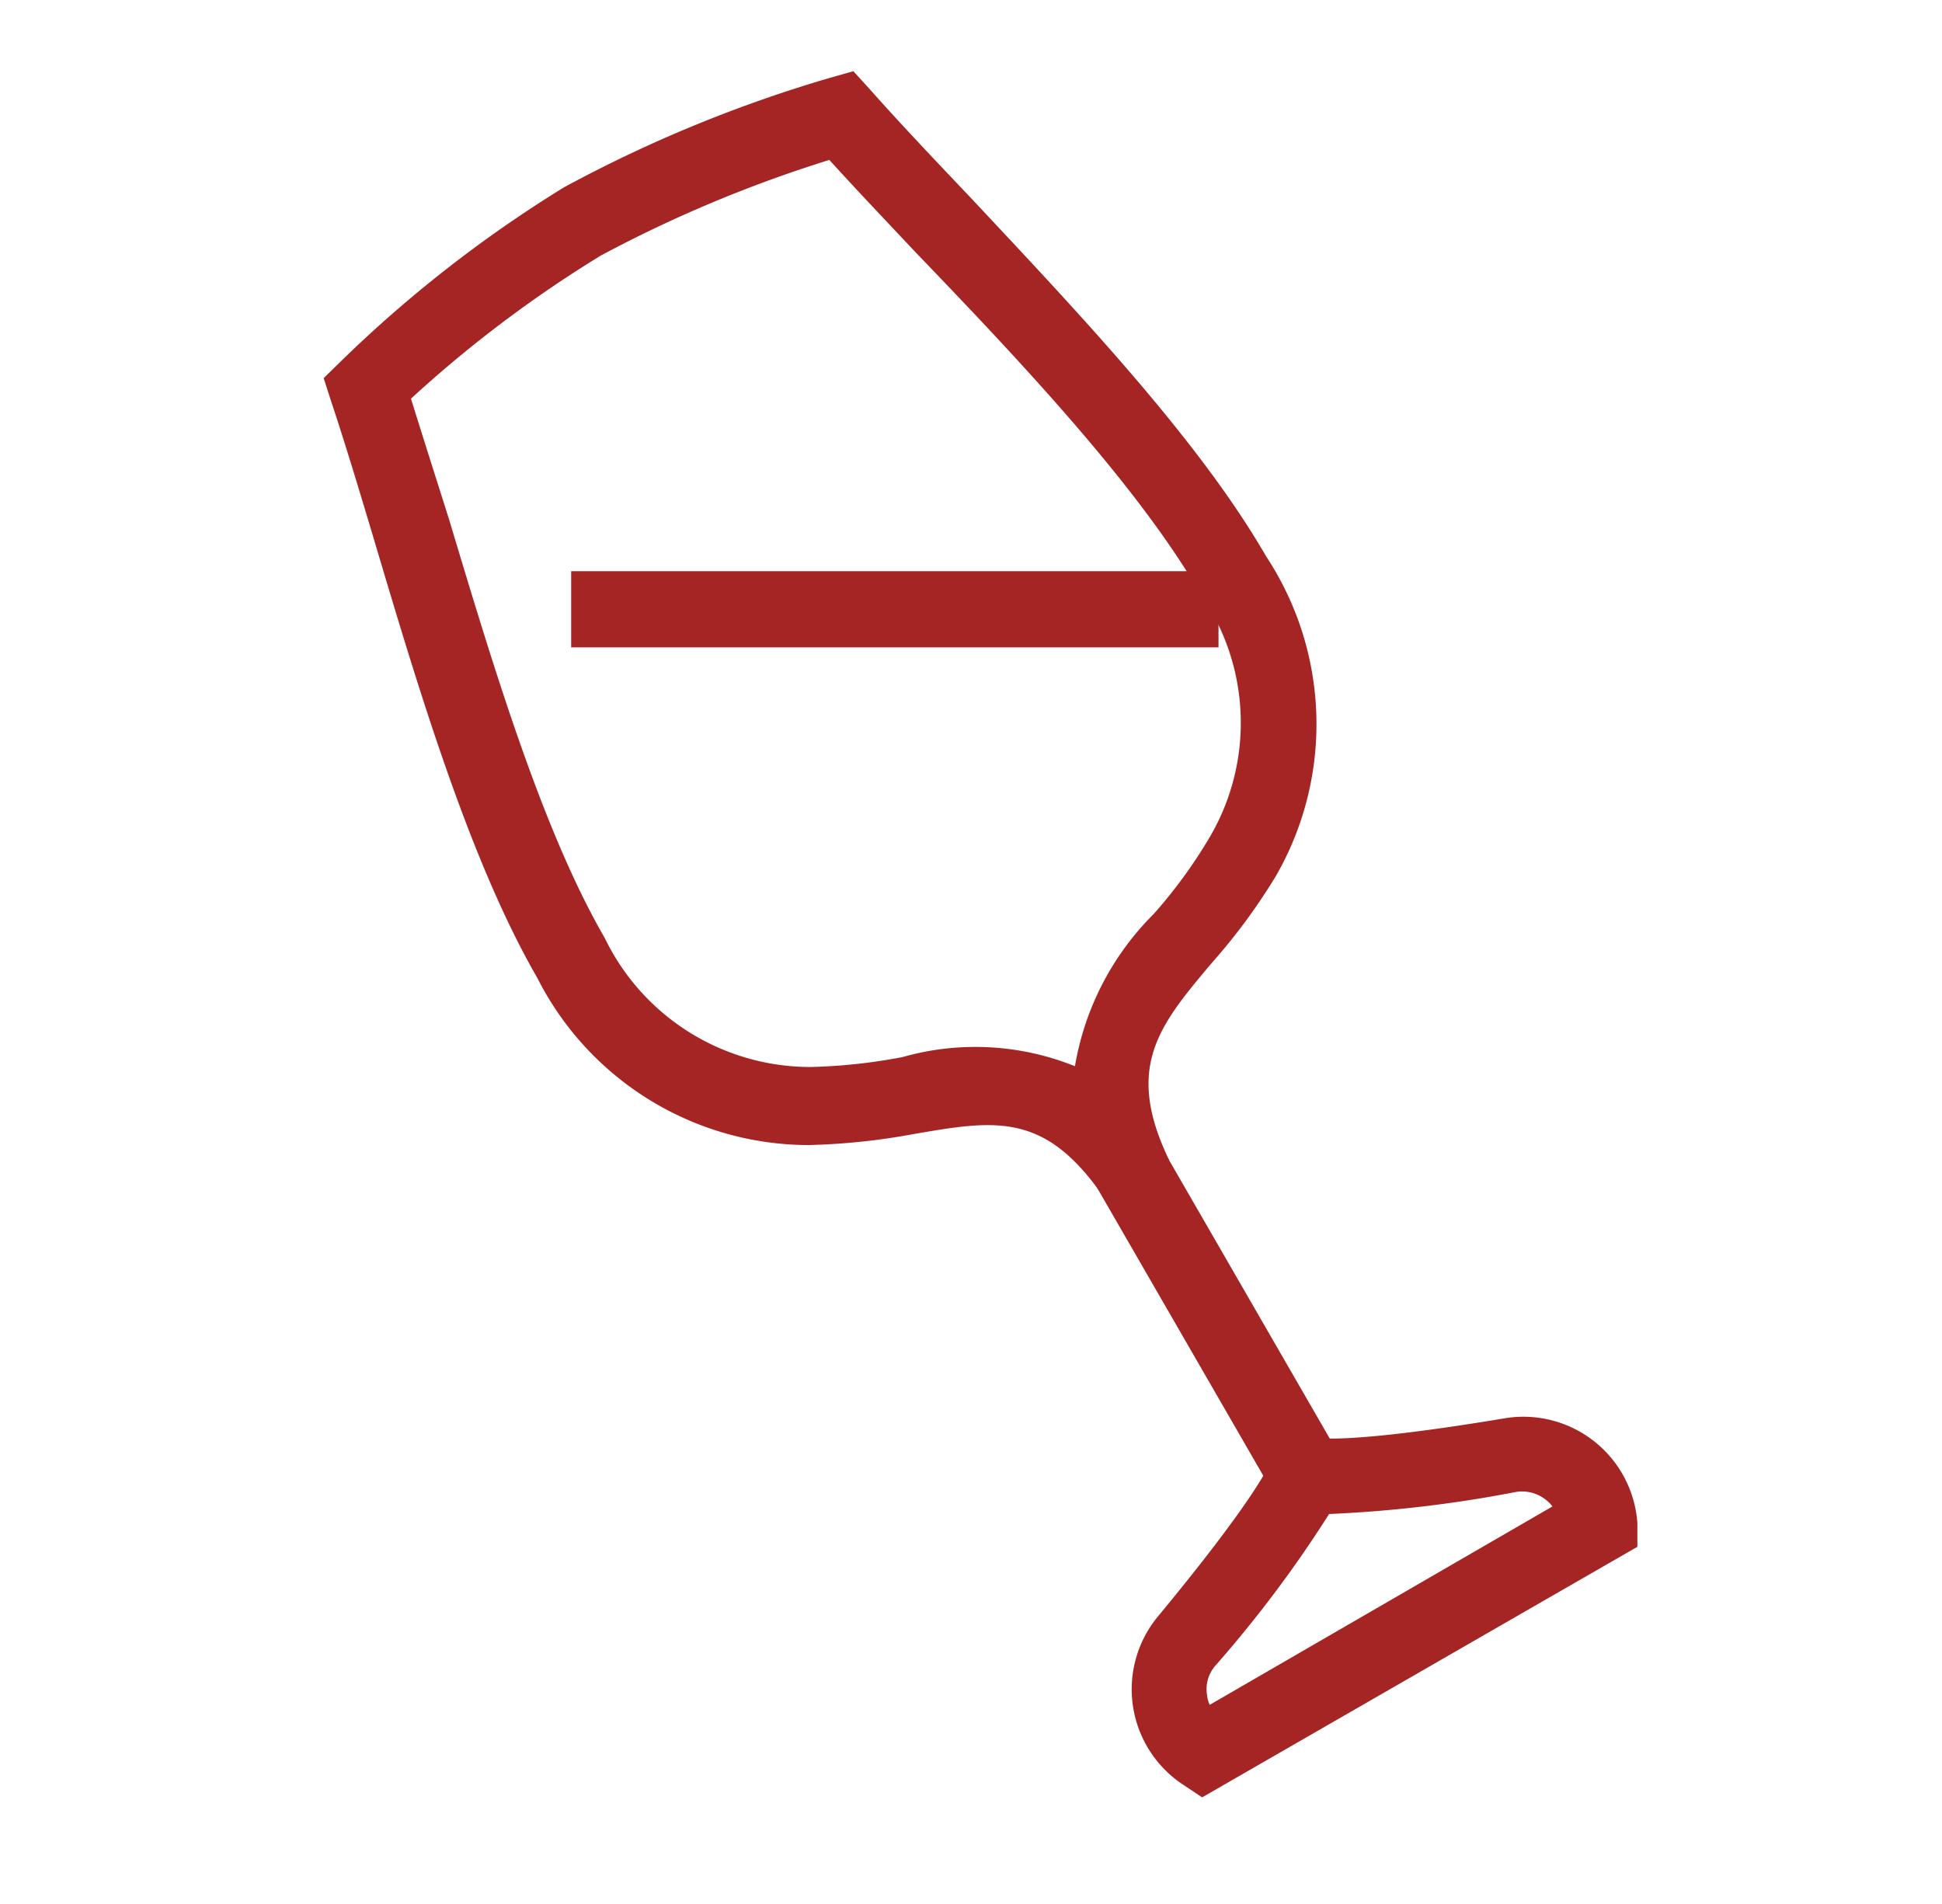<svg id="icons" xmlns="http://www.w3.org/2000/svg" viewBox="0 0 51 50"><defs><style>.cls-1{fill:#a42523;}</style></defs><title>Zeichenfläche 5 Kopie 7</title><path class="cls-1" d="M31.57,47.2l-.51-.34a3,3,0,0,1-.66-4.4c2.65-3.2,2.92-4,2.94-4l.27-.93.94.23c.08,0,.87.17,5-.52A3,3,0,0,1,43,40l0,.62Zm3.34-7.45a31.76,31.76,0,0,1-3,4,.94.94,0,0,0-.21.77.72.72,0,0,0,.07.25l9-5.21a1,1,0,0,0-.18-.18,1,1,0,0,0-.78-.2,33.22,33.22,0,0,1-4.93.58Z"/><rect class="cls-1" x="30.8" y="29.36" width="2" height="10" transform="translate(-12.92 20.5) rotate(-29.99)"/><path class="cls-1" d="M29,31.46c-1.55-2.27-2.85-2.05-5-1.68a17.33,17.33,0,0,1-2.76.29,8,8,0,0,1-7.13-4.39c-1.77-3.07-3.1-7.52-4.27-11.45-.4-1.34-.78-2.6-1.15-3.71l-.19-.59.44-.43a33.59,33.59,0,0,1,5.87-4.58,35.67,35.67,0,0,1,7-2.88l.6-.17.42.46c.78.88,1.69,1.84,2.65,2.85,2.81,3,6,6.36,7.77,9.43A8,8,0,0,1,33.51,23a15.67,15.67,0,0,1-1.68,2.28c-1.39,1.65-2.31,2.74-1.12,5.2Zm-18.21-21c.31,1,.63,2,1,3.17,1.15,3.82,2.44,8.15,4.09,11a6,6,0,0,0,5.42,3.39,14.57,14.57,0,0,0,2.4-.26,7,7,0,0,1,4.53.24A7.37,7.37,0,0,1,30.3,24a13,13,0,0,0,1.46-2,5.93,5.93,0,0,0-.22-6.38c-1.66-2.87-4.76-6.15-7.5-9-.8-.85-1.57-1.66-2.26-2.42a34.26,34.26,0,0,0-6,2.51A32.28,32.28,0,0,0,10.77,10.49Z"/><rect class="cls-1" x="15" y="15" width="17" height="2"/></svg>